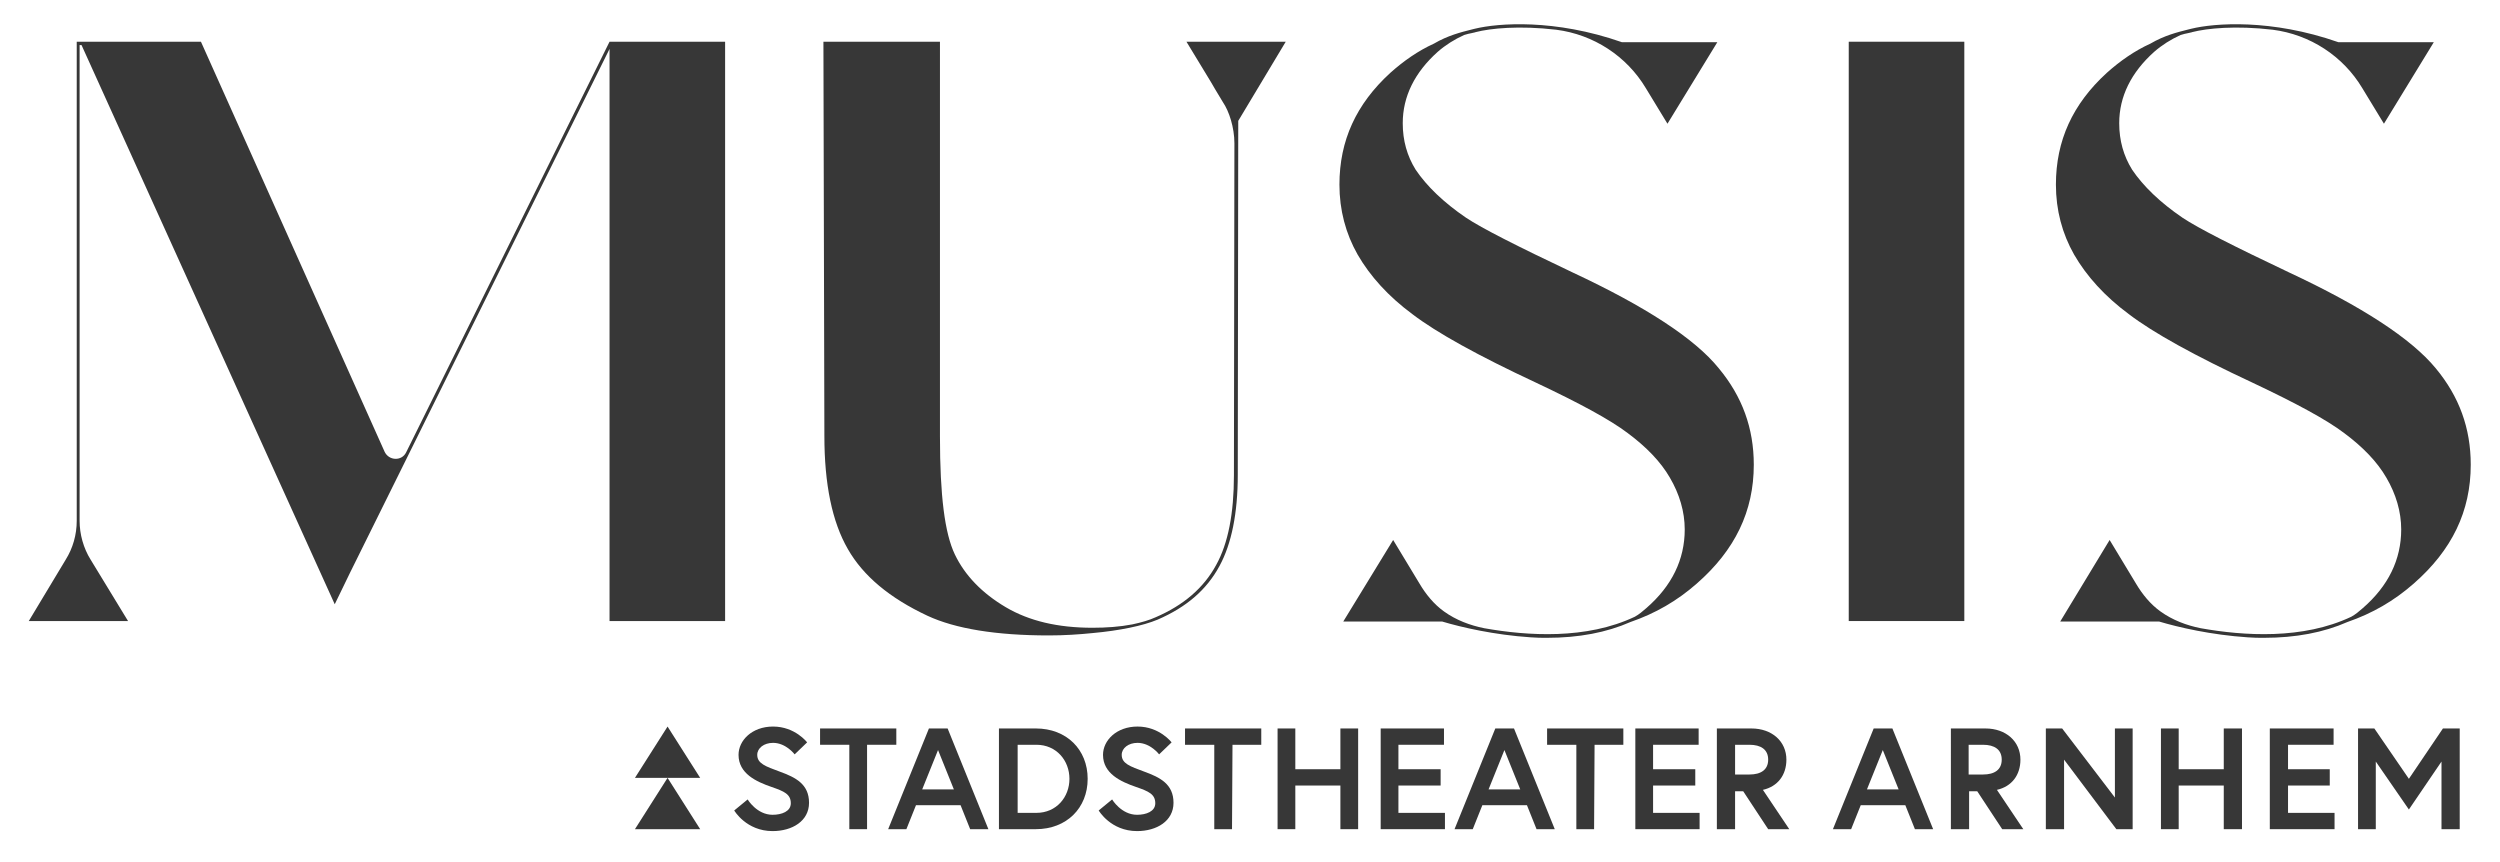 <svg version="1.1" id="Laag_1" xmlns="http://www.w3.org/2000/svg" x="0px" y="0px"
	 width="521.3px" height="179.8px" viewBox="0 0 521.3 179.8" style="enable-background:new 0 0 521.3 179.8;" xml:space="preserve"
	>
<style type="text/css">
	.st0{fill:#373737;}
</style>
<rect x="385.5" y="8.7" class="st0" width="24.1" height="120.8"/>
<path class="st0" d="M327.9,56.8c-11.6-5.5-18.9-9.2-22.2-11.4c-4.7-3.2-8.2-6.6-10.5-10c-1.8-2.9-2.7-6.1-2.7-9.7
	c0-5.6,2.5-10.6,7.3-14.9c1.6-1.4,3.5-2.6,5.5-3.5c0.6-0.2,1.1-0.3,1.6-0.4c0.3-0.1,0.6-0.1,0.8-0.2c3.1-0.8,9.1-1.4,16.8-0.5
	c7.8,1,14.7,5.5,18.7,12.2l4.5,7.4l10.4-17h-19.9c-14-4.9-25.8-4-30.7-2.8c-0.3,0.1-0.5,0.1-0.8,0.2c-2,0.5-4.8,1.2-7.7,2.9
	c-3.3,1.5-6.3,3.6-9.1,6.1c-7.1,6.5-10.6,14.1-10.6,23.3c0,5.3,1.3,10.2,3.8,14.6c2.6,4.5,6.4,8.7,11.4,12.4
	c5.1,3.9,13.8,8.7,25.8,14.3c9.1,4.3,15.4,7.7,19.1,10.5c3.9,2.9,6.9,6,8.8,9.3c2,3.4,3.1,7.1,3.1,10.8c0,6.3-2.7,11.8-8,16.4
	c-0.8,0.7-1.5,1.3-2.4,1.8c-10.1,4.8-22.4,4-31.4,2.4c-3-0.6-5.9-1.7-8.4-3.5c-2.1-1.5-3.8-3.6-5.1-5.8l-5.5-9.1l-10.4,17h20.6
	c4,1.2,10.9,2.8,18.5,3.3c1.2,0.1,2.3,0.1,3.4,0.1c6.6,0,12.4-1.1,17.4-3.3c5.2-1.8,9.7-4.4,13.8-8c8-7,11.9-15.1,11.9-24.8
	c0-7.6-2.4-14.2-7.3-20.1C353.4,70.6,343.1,63.9,327.9,56.8"/>
<path class="st0" d="M127.1,8.7L127.1,8.7L127.1,8.7L84.7,94.3c-0.9,1.9-3.6,1.8-4.5-0.1L41.9,8.7H18.5l0,0H16v99.9
	c0,2.9-0.8,5.7-2.3,8.1L6,129.5h20.7l-7.8-12.8c-1.5-2.4-2.3-5.3-2.3-8.1V9.4H17L69.8,126l3.2-6.6l54.1-109.2v119.3h24.1V8.7H127.1z
	"/>
<path class="st0" d="M477.3,56.8c-11.6-5.5-18.9-9.2-22.2-11.4c-4.7-3.2-8.2-6.6-10.5-10c-1.8-2.9-2.7-6.1-2.7-9.7
	c0-5.6,2.5-10.6,7.3-14.9c1.6-1.4,3.5-2.6,5.5-3.5c0.6-0.2,1.1-0.3,1.6-0.4c0.3-0.1,0.6-0.1,0.8-0.2c3.1-0.8,9.1-1.4,16.8-0.5
	c7.8,1,14.7,5.5,18.7,12.2l4.5,7.4l10.4-17h-19.9c-14-4.9-25.8-4-30.7-2.8c-0.3,0.1-0.5,0.1-0.8,0.2c-2,0.5-4.8,1.2-7.7,2.9
	c-3.3,1.5-6.3,3.6-9.1,6.1c-7.1,6.5-10.6,14.1-10.6,23.3c0,5.3,1.3,10.2,3.8,14.6c2.6,4.5,6.4,8.7,11.4,12.4
	c5.1,3.9,13.8,8.7,25.8,14.3c9.1,4.3,15.4,7.7,19.1,10.5c3.9,2.9,6.9,6,8.8,9.3c2,3.4,3.1,7.1,3.1,10.8c0,6.3-2.7,11.8-8,16.4
	c-0.8,0.7-1.5,1.3-2.4,1.8c-10.1,4.8-22.4,4-31.4,2.4c-3-0.6-5.9-1.7-8.4-3.5c-2.1-1.5-3.8-3.6-5.1-5.8l-5.5-9.1l-10.3,17h20.6
	c4,1.2,10.9,2.8,18.5,3.3c1.2,0.1,2.3,0.1,3.4,0.1c6.6,0,12.4-1.1,17.4-3.3c5.2-1.8,9.7-4.4,13.8-8c8-7,11.9-15.1,11.9-24.8
	c0-7.6-2.4-14.2-7.3-20.1C502.8,70.6,492.5,63.9,477.3,56.8"/>
<path class="st0" d="M268.1,8.7h-20.7l5.1,8.4c0,0,1.5,2.6,2.5,4.2c1.3,1.9,2.4,5.3,2.4,8.6c0,3.2-0.1,69.2-0.1,69.2
	c0,7.9-1.2,14.2-3.7,18.7c-2.6,4.8-6.8,8.4-12.6,10.9c-1.3,0.6-3,1.1-4.9,1.5c-2.6,0.5-5.4,0.7-8.3,0.7c-7.2,0-13.2-1.4-18.1-4.3
	c-4.9-2.9-8.5-6.6-10.6-11S196,103.4,196,91V8.7h-24.3l0.2,82.2c0,10,1.6,17.9,4.9,23.6c3.2,5.6,8.7,10.2,16.6,13.9
	c5.8,2.7,14.3,4.1,25.3,4.1c3.2,0,6.3-0.2,9.2-0.5c5.5-0.5,10.4-1.5,13.5-2.8c6-2.6,10.2-6.2,12.9-11.2c2.5-4.6,3.8-11,3.8-19
	l0.1-73.8L268.1,8.7z"/>
<polygon class="st0" points="146,162.2 132.4,162.2 139.2,151.5 "/>
<polygon class="st0" points="132.4,172.9 146,172.9 139.2,162.2 "/>
<path class="st0" d="M392.6,156.4l3.3,8.2h-6.6L392.6,156.4z M390.7,151.9l-8.5,21h3.8l2-5h9.3l2,5h3.8l-8.5-21H390.7z"/>
<path class="st0" d="M417.4,158.4c0-2.1-1.5-3.1-3.9-3.1h-3v6.2h3C415.9,161.5,417.4,160.5,417.4,158.4 M406.8,151.9h7.2
	c4.3,0,7.3,2.7,7.3,6.5c0,3.2-1.8,5.6-4.9,6.3l5.5,8.2h-4.4l-5.2-7.9h-1.7v7.9h-3.8V151.9z"/>
<polygon class="st0" points="441,151.9 441,166.3 430,151.9 426.6,151.9 426.6,172.9 430.4,172.9 430.4,158.4 441.3,172.9 
	444.7,172.9 444.7,151.9 "/>
<polygon class="st0" points="463.7,151.9 463.7,160.4 454.3,160.4 454.3,151.9 450.6,151.9 450.6,172.9 454.3,172.9 454.3,163.8 
	463.7,163.8 463.7,172.9 467.5,172.9 467.5,151.9 "/>
<polygon class="st0" points="473.3,151.9 473.3,172.9 486.8,172.9 486.8,169.5 477.1,169.5 477.1,163.8 485.8,163.8 485.8,160.4 
	477.1,160.4 477.1,155.3 486.6,155.3 486.6,151.9 "/>
<polygon class="st0" points="509.4,151.9 502.3,162.4 495.1,151.9 491.7,151.9 491.7,172.9 495.4,172.9 495.4,158.8 502.3,168.8 
	509.1,158.8 509.1,172.9 512.9,172.9 512.9,151.9 "/>
<path class="st0" d="M160.9,164.1c-3.2-1.1-6.9-2.8-6.9-6.7c0-3,2.8-5.9,7.2-5.9c4.6,0,7.1,3.3,7.1,3.3l-2.6,2.5
	c0,0-1.8-2.4-4.5-2.4c-1.9,0-3.3,1.1-3.3,2.5c0,1.8,1.7,2.4,4.7,3.5c3.3,1.2,6.1,2.6,6.1,6.5c0,3.8-3.5,5.9-7.6,5.9
	c-5.5,0-8-4.3-8-4.3l2.8-2.3c0,0,1.9,3.2,5.2,3.2c1.9,0,3.8-0.7,3.8-2.4C164.9,165.6,163.5,165,160.9,164.1"/>
<path class="st0" d="M195.6,156.4l3.3,8.2h-6.6L195.6,156.4z M193.7,151.9l-8.5,21h3.8l2-5h9.3l2,5h3.8l-8.5-21H193.7z"/>
<path class="st0" d="M223,162.4c0-3.8-2.7-7.1-6.9-7.1h-3.9v14.2h3.9C220.3,169.5,223,166.2,223,162.4 M226.8,162.4
	c0,6.1-4.4,10.5-10.8,10.5h-7.7v-21h7.7C222.4,151.9,226.8,156.3,226.8,162.4"/>
<path class="st0" d="M236.9,164.1c-3.2-1.1-6.9-2.8-6.9-6.7c0-3,2.8-5.9,7.2-5.9c4.6,0,7.1,3.3,7.1,3.3l-2.6,2.5
	c0,0-1.8-2.4-4.5-2.4c-1.9,0-3.3,1.1-3.3,2.5c0,1.8,1.7,2.4,4.7,3.5c3.3,1.2,6.1,2.6,6.1,6.5c0,3.8-3.5,5.9-7.6,5.9
	c-5.5,0-8-4.3-8-4.3l2.8-2.3c0,0,1.9,3.2,5.2,3.2c1.9,0,3.8-0.7,3.8-2.4C240.9,165.6,239.5,165,236.9,164.1"/>
<polygon class="st0" points="279.5,151.9 279.5,160.4 270.1,160.4 270.1,151.9 266.4,151.9 266.4,172.9 270.1,172.9 270.1,163.8 
	279.5,163.8 279.5,172.9 283.2,172.9 283.2,151.9 "/>
<polygon class="st0" points="287.9,151.9 287.9,172.9 301.3,172.9 301.3,169.5 291.6,169.5 291.6,163.8 300.4,163.8 300.4,160.4 
	291.6,160.4 291.6,155.3 301.1,155.3 301.1,151.9 "/>
<path class="st0" d="M313.7,156.4l3.3,8.2h-6.6L313.7,156.4z M311.8,151.9l-8.5,21h3.8l2-5h9.3l2,5h3.8l-8.5-21H311.8z"/>
<polygon class="st0" points="341,151.9 341,172.9 354.4,172.9 354.4,169.5 344.7,169.5 344.7,163.8 353.5,163.8 353.5,160.4 
	344.7,160.4 344.7,155.3 354.2,155.3 354.2,151.9 "/>
<path class="st0" d="M368.7,158.4c0-2.1-1.5-3.1-3.9-3.1h-3v6.2h3C367.2,161.5,368.7,160.5,368.7,158.4 M358,151.9h7.2
	c4.3,0,7.3,2.7,7.3,6.5c0,3.2-1.8,5.6-4.9,6.3l5.5,8.2h-4.4l-5.2-7.9h-1.7v7.9H358V151.9z"/>
<polygon class="st0" points="257,151.9 253.2,151.9 247.1,151.9 247.1,155.3 253.2,155.3 253.2,172.9 256.9,172.9 257,155.3 
	263,155.3 263,151.9 "/>
<polygon class="st0" points="180.9,151.9 177.1,151.9 171,151.9 171,155.3 177.1,155.3 177.1,172.9 180.8,172.9 180.8,155.3 
	186.9,155.3 186.9,151.9 "/>
<polygon class="st0" points="332.5,151.9 328.7,151.9 322.6,151.9 322.6,155.3 328.7,155.3 328.7,172.9 332.4,172.9 332.5,155.3 
	338.5,155.3 338.5,151.9 "/>
</svg>
